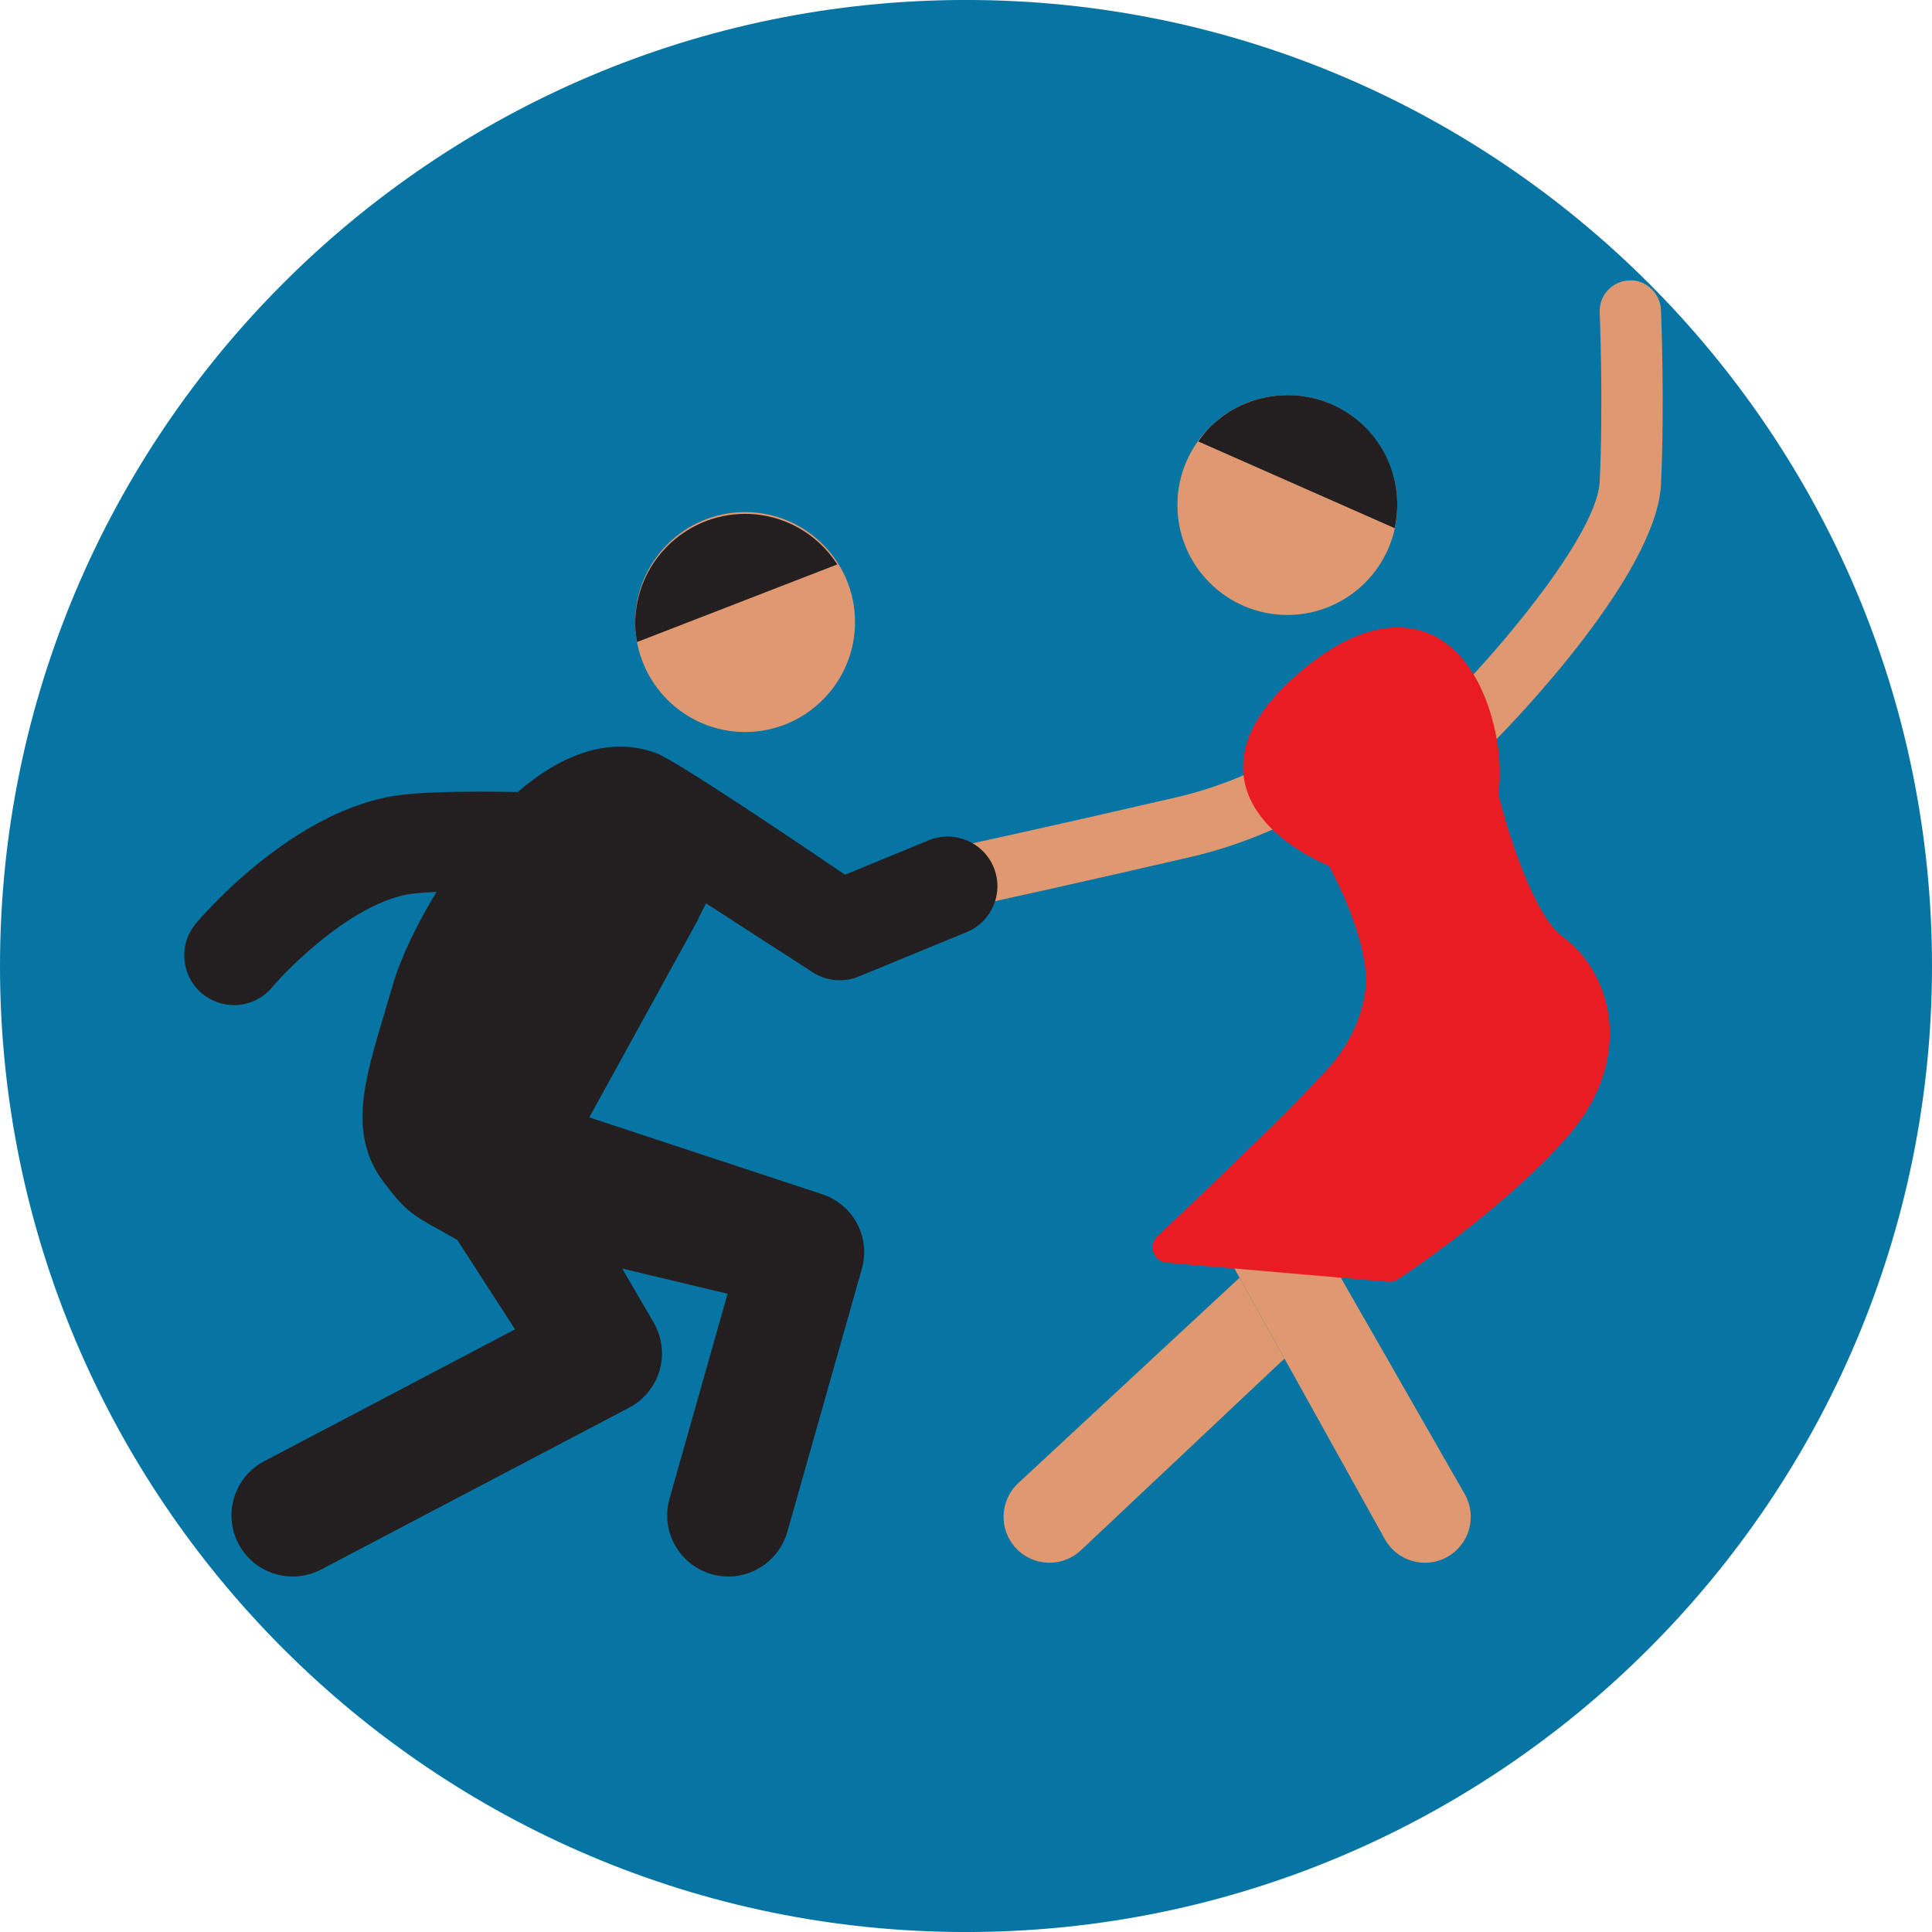 <?xml version="1.0" encoding="utf-8"?>
<!-- Generator: Adobe Illustrator 16.2.0, SVG Export Plug-In . SVG Version: 6.00 Build 0)  -->
<!DOCTYPE svg PUBLIC "-//W3C//DTD SVG 1.1//EN" "http://www.w3.org/Graphics/SVG/1.1/DTD/svg11.dtd">
<svg version="1.1" id="Layer_1" xmlns="http://www.w3.org/2000/svg" xmlns:xlink="http://www.w3.org/1999/xlink" x="0px" y="0px"
	 width="63px" height="63px" viewBox="0 0 63 63" enable-background="new 0 0 63 63" xml:space="preserve">
<path fill="#0675A4" d="M31.5,63.001C14.13,63.001,0,48.868,0,31.499s14.13-31.5,31.5-31.5c17.369,0,31.5,14.131,31.5,31.5
	S48.869,63.001,31.5,63.001z"/>
<g>
</g>
<path fill="#E09870" d="M48.117,24.37c-0.253,0-0.507-0.096-0.701-0.287c-0.394-0.388-0.398-1.021-0.012-1.414
	c1.799-1.83,4.683-5.339,4.76-6.966c0.121-2.542,0.001-5.488,0-5.519c-0.023-0.552,0.406-1.018,0.958-1.04
	c0.521-0.038,1.018,0.405,1.04,0.958c0.005,0.124,0.125,3.065,0,5.695c-0.14,2.916-4.801,7.734-5.332,8.273
	C48.635,24.271,48.376,24.37,48.117,24.37z"/>
<path fill="#E09870" d="M31.938,29.473c-0.46,0-0.874-0.319-0.977-0.787c-0.117-0.54,0.226-1.072,0.765-1.19
	c0.003,0,2.9-0.631,6.631-1.496c3.386-0.782,5.356-2.709,5.376-2.729c0.392-0.389,1.023-0.387,1.413,0.001
	c0.39,0.39,0.392,1.021,0.003,1.411c-0.095,0.096-2.368,2.347-6.341,3.266c-3.746,0.868-6.656,1.502-6.656,1.502
	C32.079,29.466,32.008,29.473,31.938,29.473z"/>
<g>
	<path fill="#E09870" d="M47.763,48.72l-4.342-7.584l-3.46-0.297l5.206,9.367c0.276,0.481,0.78,0.753,1.299,0.753
		c0.252,0,0.509-0.064,0.742-0.199C47.924,50.35,48.173,49.437,47.763,48.72z"/>
	<path fill="#E09870" d="M33.198,48.369c-0.602,0.567-0.633,1.512-0.069,2.115c0.295,0.315,0.692,0.475,1.092,0.475
		c0.367,0,0.734-0.135,1.022-0.403l6.642-6.255l-1.465-2.636L33.198,48.369z"/>
</g>
<path fill="#E09870" d="M41.979,12.885c-1.977,0-3.585,1.608-3.585,3.585c0,1.976,1.608,3.583,3.585,3.583s3.585-1.607,3.585-3.583
	C45.563,14.493,43.955,12.885,41.979,12.885z"/>
<path fill="#E09870" d="M24.298,16.699c-1.977,0-3.585,1.608-3.585,3.586c0,1.977,1.608,3.585,3.585,3.585
	c1.976,0,3.583-1.608,3.583-3.585C27.881,18.308,26.273,16.699,24.298,16.699z"/>
<path fill="#E91C24" d="M52.471,33.257c-0.116-1.093-0.68-2.104-1.506-2.705c-0.971-0.706-1.825-3.513-2.105-4.66
	c0.189-1.239-0.187-3.223-1.153-4.388c-1.2-1.443-3.049-1.408-5.075,0.213c-1.567,1.255-2.262,2.497-2.064,3.693
	c0.272,1.647,2.168,2.572,2.772,2.828c0.282,0.528,1.2,2.349,1.2,3.715c0,1.018-0.553,2.108-1.102,2.739
	c-1.285,1.485-5.65,5.578-5.694,5.619c-0.145,0.136-0.195,0.343-0.131,0.529s0.233,0.317,0.43,0.334l7.227,0.623
	c0.015,0.001,0.028,0.002,0.043,0.002c0.097,0,0.192-0.028,0.273-0.081c0.135-0.089,3.321-2.183,5.459-4.572
	C52.403,35.627,52.569,34.192,52.471,33.257z"/>
<g>
	<path fill="#231F20" d="M30.285,27.4l-2.729,1.123c-1.307-0.889-5.52-3.736-6.174-3.973c-1.384-0.502-2.927-0.07-4.463,1.247
		c-0.01,0.009-0.015,0.021-0.023,0.03c-0.398-0.008-0.813-0.013-1.22-0.013c-1.129,0-1.997,0.035-2.58,0.105
		c-3.518,0.415-6.578,4.039-6.705,4.19c-0.28,0.332-0.413,0.752-0.376,1.185s0.24,0.824,0.574,1.104
		c0.294,0.244,0.663,0.378,1.041,0.378c0.479,0,0.932-0.21,1.242-0.578c0.607-0.725,2.756-2.841,4.603-3.06
		c0.201-0.023,0.461-0.041,0.76-0.055c-0.653,1.069-1.18,2.174-1.433,3.055c-0.094,0.326-0.188,0.642-0.279,0.944
		c-0.656,2.189-1.175,3.919-0.014,5.464c0.686,0.91,0.942,1.074,1.815,1.557c0.166,0.092,0.358,0.198,0.586,0.328l1.885,2.917
		l-8.179,4.3c-0.471,0.246-0.818,0.662-0.977,1.171c-0.16,0.511-0.11,1.052,0.138,1.524c0.346,0.658,1.023,1.066,1.769,1.066
		c0.317,0,0.637-0.078,0.926-0.229l10.05-5.281c0.479-0.253,0.838-0.695,0.988-1.216c0.149-0.521,0.078-1.088-0.194-1.556
		l-1.027-1.761l3.436,0.822l-1.893,6.681c-0.146,0.514-0.082,1.053,0.178,1.519c0.261,0.465,0.687,0.801,1.203,0.947
		c0.183,0.05,0.364,0.075,0.539,0.075c0.886,0,1.676-0.597,1.921-1.452l2.429-8.578c0.297-1.043-0.281-2.117-1.312-2.444
		l-7.574-2.499l3.526-6.411c0.016-0.029,0.028-0.06,0.038-0.091c0.038-0.077,0.11-0.221,0.242-0.478l3.478,2.248
		c0.44,0.29,1.034,0.34,1.5,0.139l3.52-1.448c0.4-0.165,0.713-0.476,0.879-0.876c0.167-0.399,0.168-0.841,0.002-1.24
		C32.062,27.457,31.115,27.063,30.285,27.4z"/>
	<path fill="#231F20" d="M27.304,18.405c-0.639-0.989-1.744-1.648-3.006-1.648c-1.977,0-3.585,1.608-3.585,3.586
		c0,0.203,0.027,0.399,0.06,0.593L27.304,18.405z"/>
	<path fill="#231F20" d="M44.521,13.933c-1.397-1.397-3.672-1.397-5.07,0.001c-0.144,0.144-0.264,0.302-0.377,0.461l6.407,2.829
		C45.729,16.073,45.414,14.825,44.521,13.933z"/>
</g>
</svg>
